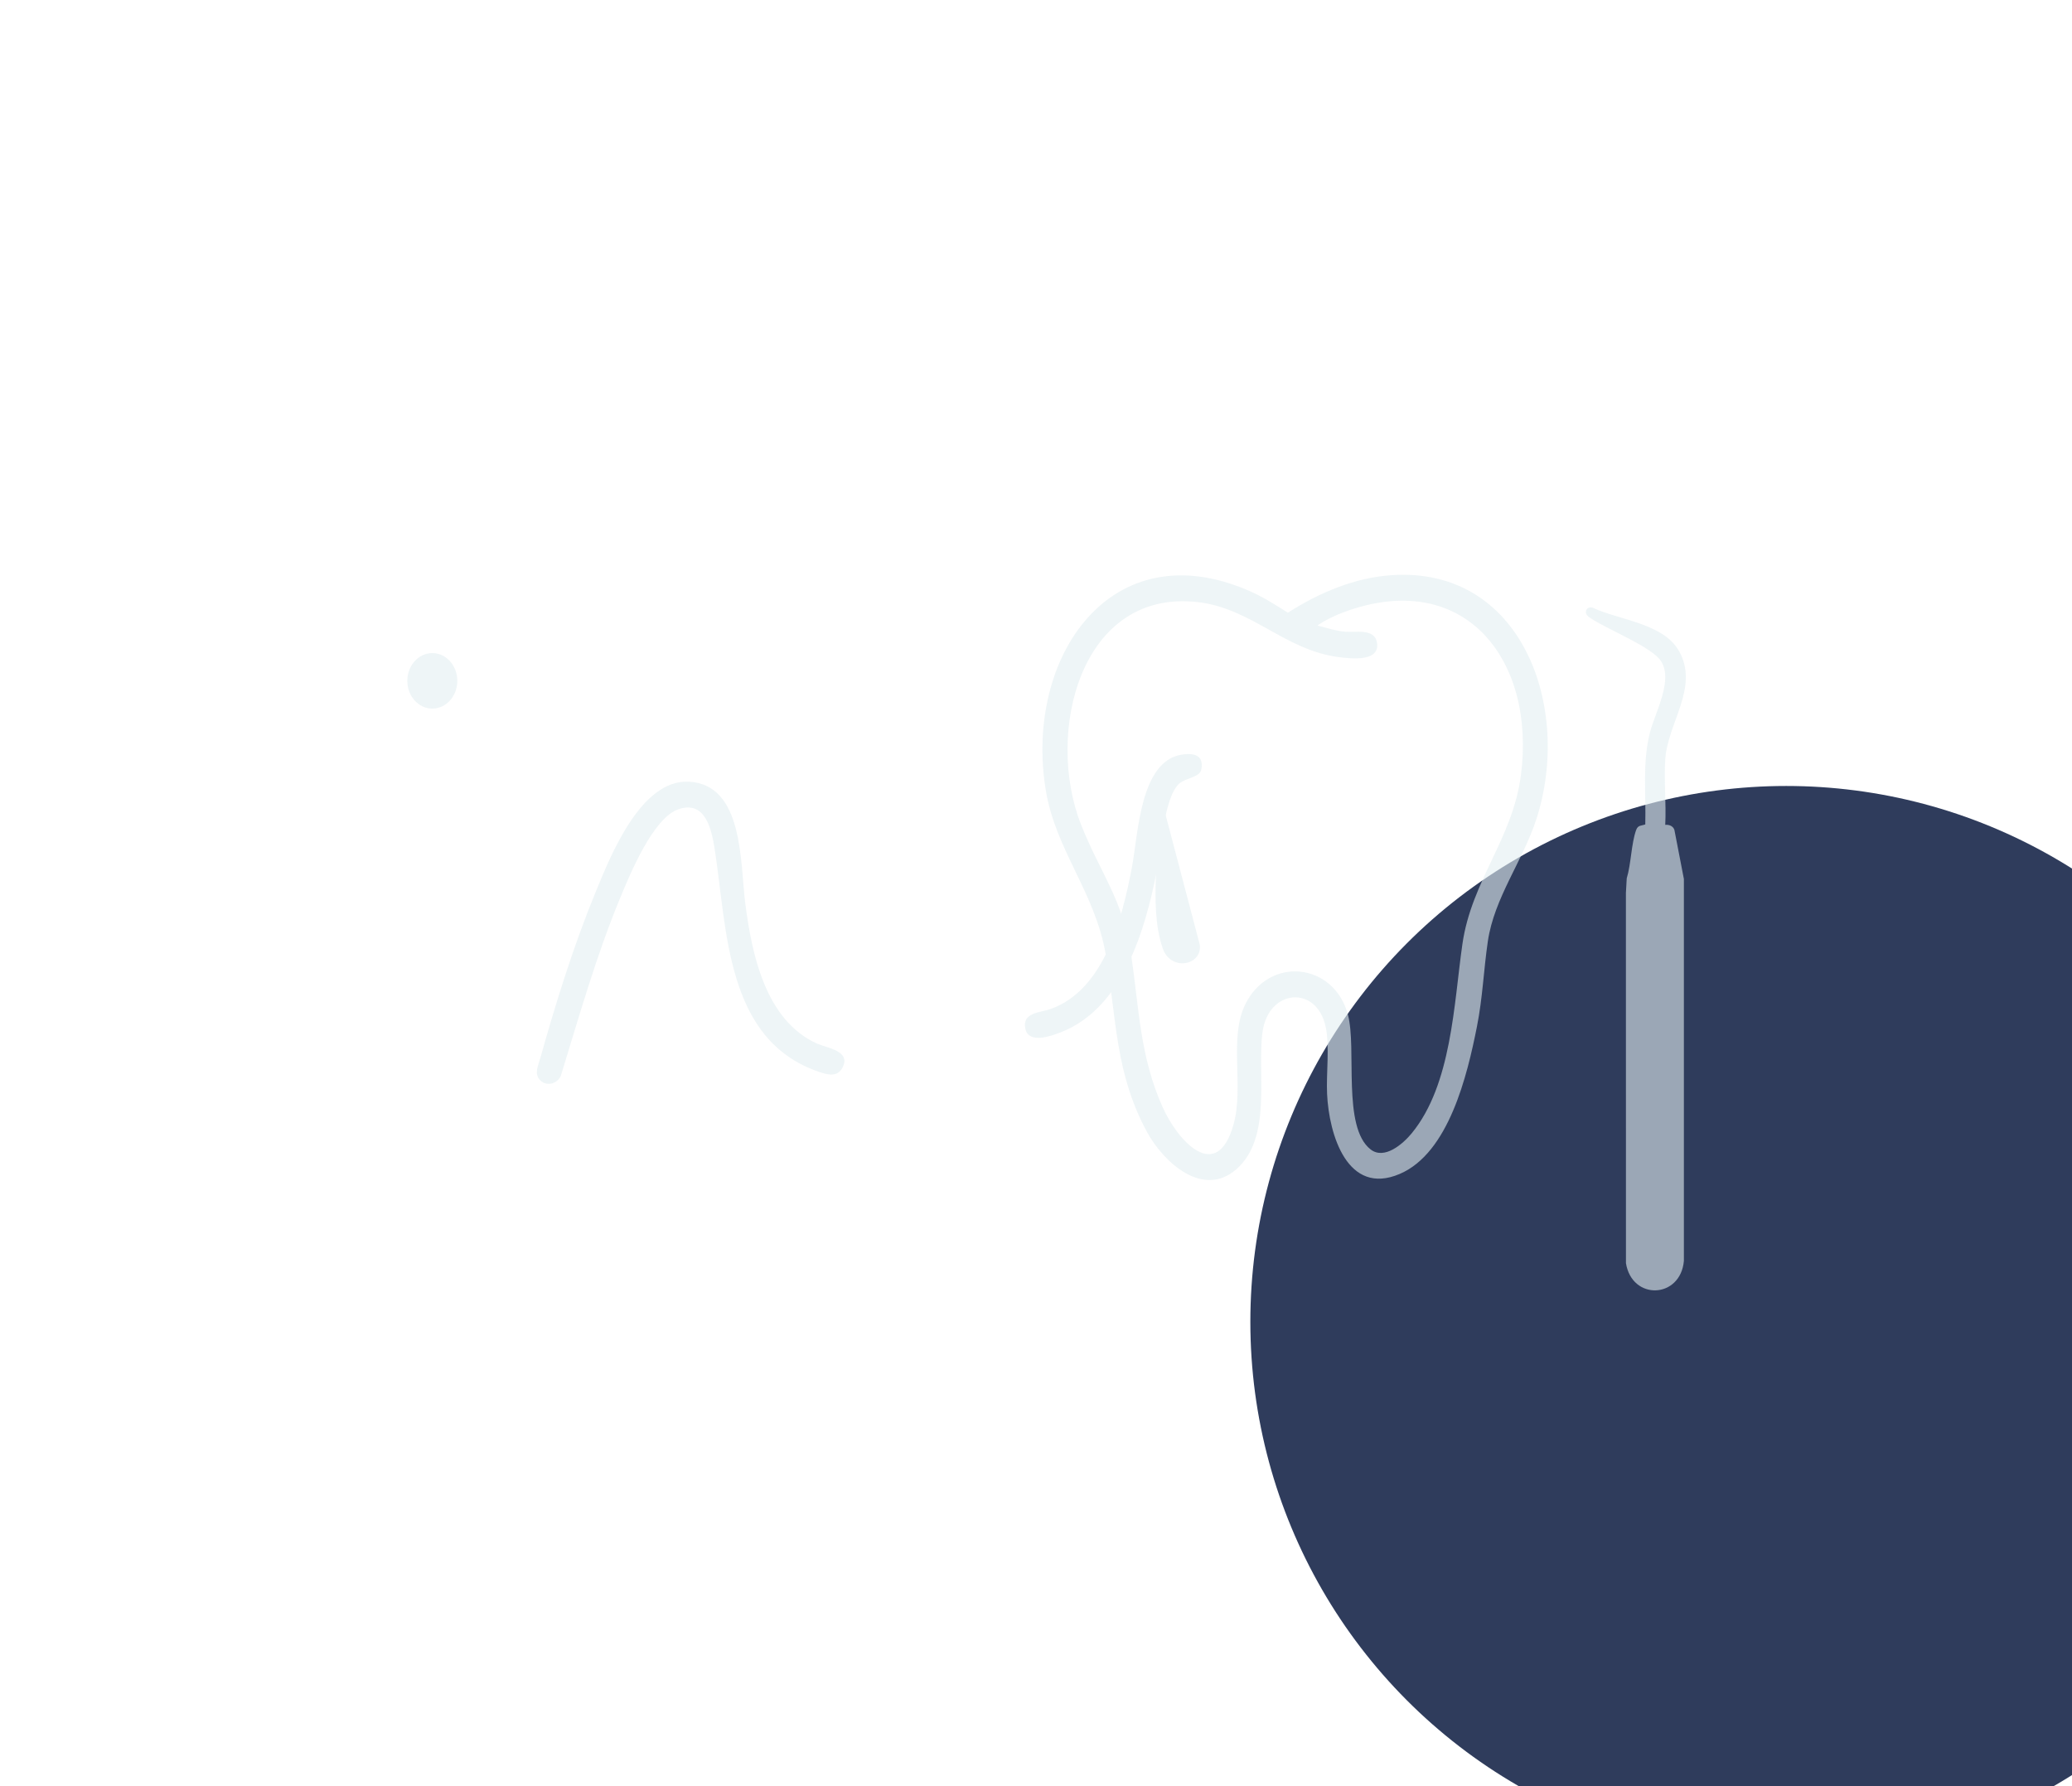 <?xml version="1.0" encoding="UTF-8"?> <svg xmlns="http://www.w3.org/2000/svg" width="58" height="50" viewBox="0 0 58 50" fill="none"><g filter="url(#filter0_dddd_730_1817)"><circle cx="17" cy="17.002" r="15" fill="#2F3C5C"></circle></g><g opacity="0.6"><g filter="url(#filter1_dddd_730_1817)"><path d="M19.937 6.102C23.617 5.843 25.02 9.826 24.003 12.941C23.625 14.099 22.826 15.135 22.648 16.351C22.53 17.155 22.504 17.928 22.342 18.742C22.073 20.099 21.555 22.277 20.18 22.863C18.72 23.486 18.201 21.767 18.148 20.622C18.121 20.044 18.225 19.285 18.108 18.741C17.855 17.566 16.507 17.68 16.341 18.888C16.183 20.043 16.623 21.847 15.606 22.733C14.67 23.548 13.569 22.536 13.107 21.687C12.209 20.035 12.254 18.488 11.95 16.709C11.653 14.973 10.542 13.798 10.269 12.092C9.675 8.391 12.102 4.844 15.978 6.545C16.356 6.711 16.703 6.93 17.051 7.152C17.913 6.599 18.909 6.174 19.937 6.102V6.102ZM17.878 7.511C18.134 7.576 18.39 7.663 18.656 7.684C18.936 7.707 19.477 7.584 19.544 7.985C19.638 8.549 18.782 8.435 18.459 8.392C16.977 8.199 16.034 7.033 14.546 6.857C11.246 6.465 10.25 10.509 11.257 13.073C11.784 14.416 12.44 15.18 12.665 16.732C12.884 18.233 12.91 19.585 13.55 21.005C13.975 21.948 15.066 23.147 15.532 21.468C15.824 20.416 15.392 19.059 15.859 18.113C16.532 16.75 18.339 16.945 18.731 18.403C18.986 19.351 18.565 21.549 19.365 22.175C19.749 22.476 20.27 22.026 20.52 21.721C21.637 20.357 21.695 18.108 21.936 16.428C22.194 14.638 23.342 13.493 23.575 11.692C23.988 8.497 22.039 5.973 18.774 7.08C18.473 7.183 18.136 7.327 17.878 7.511H17.878Z" fill="#E3EEF1"></path></g><g filter="url(#filter2_dddd_730_1817)"><path d="M25.614 11.091C25.718 11.078 25.837 11.122 25.871 11.235L26.136 12.606V23.297C26.04 24.358 24.684 24.411 24.514 23.36L24.513 12.993L24.536 12.588C24.659 12.187 24.662 11.615 24.799 11.236C24.851 11.092 24.94 11.121 25.055 11.078C25.079 10.21 24.969 9.337 25.189 8.493C25.336 7.928 25.855 7.018 25.483 6.489C25.215 6.109 24.046 5.636 23.599 5.351C23.523 5.303 23.386 5.237 23.393 5.124C23.398 5.025 23.498 4.985 23.577 5.009C24.312 5.358 25.565 5.443 26.003 6.231C26.567 7.243 25.686 8.224 25.615 9.252C25.574 9.846 25.645 10.491 25.614 11.09V11.091Z" fill="#E3EEF1"></path></g><g filter="url(#filter3_dddd_730_1817)"><path d="M10.279 15.882C11.82 15.957 11.717 18.156 11.86 19.272C12.044 20.711 12.425 22.562 13.873 23.215C14.14 23.335 14.815 23.412 14.592 23.87C14.445 24.173 14.157 24.084 13.911 24C11.303 23.099 11.36 20.023 11.002 17.746C10.914 17.188 10.732 16.401 9.993 16.653C9.283 16.895 8.644 18.451 8.362 19.131C7.691 20.749 7.215 22.44 6.699 24.115C6.593 24.358 6.267 24.425 6.097 24.213C5.956 24.036 6.066 23.826 6.121 23.632C6.554 22.085 7.065 20.444 7.676 18.964C8.101 17.931 8.943 15.817 10.279 15.882Z" fill="#E3EEF1"></path></g><g filter="url(#filter4_dddd_730_1817)"><path d="M24.072 16.126C24.395 16.073 24.71 16.12 24.627 16.544C24.585 16.76 24.194 16.774 24.012 16.933C23.583 17.308 23.495 18.802 23.377 19.404C23.045 21.087 22.409 23.234 20.686 23.9C20.421 24.003 19.79 24.233 19.701 23.793C19.608 23.339 20.116 23.349 20.399 23.249C21.917 22.715 22.412 20.713 22.686 19.274C22.862 18.346 22.91 16.317 24.072 16.126L24.072 16.126Z" fill="#E3EEF1"></path></g><g filter="url(#filter5_ddd_730_1817)"><path d="M26.453 19.147L27.586 23.45C27.652 24.033 26.771 24.196 26.548 23.549C26.12 22.312 26.528 20.586 26.38 19.284L26.453 19.147L26.453 19.147Z" fill="#E3EEF1"></path></g><g filter="url(#filter6_dd_730_1817)"><path d="M10.102 18.836C10.488 18.836 10.801 18.488 10.801 18.059C10.801 17.63 10.488 17.282 10.102 17.282C9.716 17.282 9.402 17.63 9.402 18.059C9.402 18.488 9.716 18.836 10.102 18.836Z" fill="#E3EEF1"></path></g></g><defs><filter id="filter0_dddd_730_1817" x="0" y="0.002" width="58" height="50" filterUnits="userSpaceOnUse" color-interpolation-filters="sRGB"><feFlood flood-opacity="0" result="BackgroundImageFix"></feFlood><feColorMatrix in="SourceAlpha" type="matrix" values="0 0 0 0 0 0 0 0 0 0 0 0 0 0 0 0 0 0 127 0" result="hardAlpha"></feColorMatrix><feOffset dx="1" dy="1"></feOffset><feGaussianBlur stdDeviation="1.5"></feGaussianBlur><feColorMatrix type="matrix" values="0 0 0 0 0 0 0 0 0 0 0 0 0 0 0 0 0 0 0.25 0"></feColorMatrix><feBlend mode="normal" in2="BackgroundImageFix" result="effect1_dropShadow_730_1817"></feBlend><feColorMatrix in="SourceAlpha" type="matrix" values="0 0 0 0 0 0 0 0 0 0 0 0 0 0 0 0 0 0 127 0" result="hardAlpha"></feColorMatrix><feOffset dx="4" dy="3"></feOffset><feGaussianBlur stdDeviation="2.5"></feGaussianBlur><feColorMatrix type="matrix" values="0 0 0 0 0 0 0 0 0 0 0 0 0 0 0 0 0 0 0.21 0"></feColorMatrix><feBlend mode="normal" in2="effect1_dropShadow_730_1817" result="effect2_dropShadow_730_1817"></feBlend><feColorMatrix in="SourceAlpha" type="matrix" values="0 0 0 0 0 0 0 0 0 0 0 0 0 0 0 0 0 0 127 0" result="hardAlpha"></feColorMatrix><feOffset dx="10" dy="6"></feOffset><feGaussianBlur stdDeviation="3.5"></feGaussianBlur><feColorMatrix type="matrix" values="0 0 0 0 0 0 0 0 0 0 0 0 0 0 0 0 0 0 0.13 0"></feColorMatrix><feBlend mode="normal" in2="effect2_dropShadow_730_1817" result="effect3_dropShadow_730_1817"></feBlend><feColorMatrix in="SourceAlpha" type="matrix" values="0 0 0 0 0 0 0 0 0 0 0 0 0 0 0 0 0 0 127 0" result="hardAlpha"></feColorMatrix><feOffset dx="18" dy="10"></feOffset><feGaussianBlur stdDeviation="4"></feGaussianBlur><feColorMatrix type="matrix" values="0 0 0 0 0 0 0 0 0 0 0 0 0 0 0 0 0 0 0.04 0"></feColorMatrix><feBlend mode="normal" in2="effect3_dropShadow_730_1817" result="effect4_dropShadow_730_1817"></feBlend><feBlend mode="normal" in="SourceGraphic" in2="effect4_dropShadow_730_1817" result="shape"></feBlend></filter><filter id="filter1_dddd_730_1817" x="9.18" y="4.09" width="30.145" height="29.943" filterUnits="userSpaceOnUse" color-interpolation-filters="sRGB"><feFlood flood-opacity="0" result="BackgroundImageFix"></feFlood><feColorMatrix in="SourceAlpha" type="matrix" values="0 0 0 0 0 0 0 0 0 0 0 0 0 0 0 0 0 0 127 0" result="hardAlpha"></feColorMatrix><feOffset dx="1"></feOffset><feGaussianBlur stdDeviation="1"></feGaussianBlur><feColorMatrix type="matrix" values="0 0 0 0 0 0 0 0 0 0 0 0 0 0 0 0 0 0 0.25 0"></feColorMatrix><feBlend mode="normal" in2="BackgroundImageFix" result="effect1_dropShadow_730_1817"></feBlend><feColorMatrix in="SourceAlpha" type="matrix" values="0 0 0 0 0 0 0 0 0 0 0 0 0 0 0 0 0 0 127 0" result="hardAlpha"></feColorMatrix><feOffset dx="2" dy="1"></feOffset><feGaussianBlur stdDeviation="1.5"></feGaussianBlur><feColorMatrix type="matrix" values="0 0 0 0 0 0 0 0 0 0 0 0 0 0 0 0 0 0 0.21 0"></feColorMatrix><feBlend mode="normal" in2="effect1_dropShadow_730_1817" result="effect2_dropShadow_730_1817"></feBlend><feColorMatrix in="SourceAlpha" type="matrix" values="0 0 0 0 0 0 0 0 0 0 0 0 0 0 0 0 0 0 127 0" result="hardAlpha"></feColorMatrix><feOffset dx="6" dy="3"></feOffset><feGaussianBlur stdDeviation="2"></feGaussianBlur><feColorMatrix type="matrix" values="0 0 0 0 0 0 0 0 0 0 0 0 0 0 0 0 0 0 0.13 0"></feColorMatrix><feBlend mode="normal" in2="effect2_dropShadow_730_1817" result="effect3_dropShadow_730_1817"></feBlend><feColorMatrix in="SourceAlpha" type="matrix" values="0 0 0 0 0 0 0 0 0 0 0 0 0 0 0 0 0 0 127 0" result="hardAlpha"></feColorMatrix><feOffset dx="10" dy="6"></feOffset><feGaussianBlur stdDeviation="2.5"></feGaussianBlur><feColorMatrix type="matrix" values="0 0 0 0 0 0 0 0 0 0 0 0 0 0 0 0 0 0 0.04 0"></feColorMatrix><feBlend mode="normal" in2="effect3_dropShadow_730_1817" result="effect4_dropShadow_730_1817"></feBlend><feBlend mode="normal" in="SourceGraphic" in2="effect4_dropShadow_730_1817" result="shape"></feBlend></filter><filter id="filter2_dddd_730_1817" x="22.393" y="3.002" width="19.798" height="32.119" filterUnits="userSpaceOnUse" color-interpolation-filters="sRGB"><feFlood flood-opacity="0" result="BackgroundImageFix"></feFlood><feColorMatrix in="SourceAlpha" type="matrix" values="0 0 0 0 0 0 0 0 0 0 0 0 0 0 0 0 0 0 127 0" result="hardAlpha"></feColorMatrix><feOffset dx="1"></feOffset><feGaussianBlur stdDeviation="1"></feGaussianBlur><feColorMatrix type="matrix" values="0 0 0 0 0 0 0 0 0 0 0 0 0 0 0 0 0 0 0.25 0"></feColorMatrix><feBlend mode="normal" in2="BackgroundImageFix" result="effect1_dropShadow_730_1817"></feBlend><feColorMatrix in="SourceAlpha" type="matrix" values="0 0 0 0 0 0 0 0 0 0 0 0 0 0 0 0 0 0 127 0" result="hardAlpha"></feColorMatrix><feOffset dx="3" dy="2"></feOffset><feGaussianBlur stdDeviation="1.5"></feGaussianBlur><feColorMatrix type="matrix" values="0 0 0 0 0 0 0 0 0 0 0 0 0 0 0 0 0 0 0.21 0"></feColorMatrix><feBlend mode="normal" in2="effect1_dropShadow_730_1817" result="effect2_dropShadow_730_1817"></feBlend><feColorMatrix in="SourceAlpha" type="matrix" values="0 0 0 0 0 0 0 0 0 0 0 0 0 0 0 0 0 0 127 0" result="hardAlpha"></feColorMatrix><feOffset dx="6" dy="4"></feOffset><feGaussianBlur stdDeviation="2"></feGaussianBlur><feColorMatrix type="matrix" values="0 0 0 0 0 0 0 0 0 0 0 0 0 0 0 0 0 0 0.13 0"></feColorMatrix><feBlend mode="normal" in2="effect2_dropShadow_730_1817" result="effect3_dropShadow_730_1817"></feBlend><feColorMatrix in="SourceAlpha" type="matrix" values="0 0 0 0 0 0 0 0 0 0 0 0 0 0 0 0 0 0 127 0" result="hardAlpha"></feColorMatrix><feOffset dx="11" dy="6"></feOffset><feGaussianBlur stdDeviation="2.5"></feGaussianBlur><feColorMatrix type="matrix" values="0 0 0 0 0 0 0 0 0 0 0 0 0 0 0 0 0 0 0.04 0"></feColorMatrix><feBlend mode="normal" in2="effect3_dropShadow_730_1817" result="effect4_dropShadow_730_1817"></feBlend><feBlend mode="normal" in="SourceGraphic" in2="effect4_dropShadow_730_1817" result="shape"></feBlend></filter><filter id="filter3_dddd_730_1817" x="5.028" y="14.881" width="16.608" height="14.459" filterUnits="userSpaceOnUse" color-interpolation-filters="sRGB"><feFlood flood-opacity="0" result="BackgroundImageFix"></feFlood><feColorMatrix in="SourceAlpha" type="matrix" values="0 0 0 0 0 0 0 0 0 0 0 0 0 0 0 0 0 0 127 0" result="hardAlpha"></feColorMatrix><feOffset></feOffset><feGaussianBlur stdDeviation="0.5"></feGaussianBlur><feColorMatrix type="matrix" values="0 0 0 0 0 0 0 0 0 0 0 0 0 0 0 0 0 0 0.25 0"></feColorMatrix><feBlend mode="normal" in2="BackgroundImageFix" result="effect1_dropShadow_730_1817"></feBlend><feColorMatrix in="SourceAlpha" type="matrix" values="0 0 0 0 0 0 0 0 0 0 0 0 0 0 0 0 0 0 127 0" result="hardAlpha"></feColorMatrix><feOffset dx="1" dy="1"></feOffset><feGaussianBlur stdDeviation="0.5"></feGaussianBlur><feColorMatrix type="matrix" values="0 0 0 0 0 0 0 0 0 0 0 0 0 0 0 0 0 0 0.21 0"></feColorMatrix><feBlend mode="normal" in2="effect1_dropShadow_730_1817" result="effect2_dropShadow_730_1817"></feBlend><feColorMatrix in="SourceAlpha" type="matrix" values="0 0 0 0 0 0 0 0 0 0 0 0 0 0 0 0 0 0 127 0" result="hardAlpha"></feColorMatrix><feOffset dx="3" dy="2"></feOffset><feGaussianBlur stdDeviation="1"></feGaussianBlur><feColorMatrix type="matrix" values="0 0 0 0 0 0 0 0 0 0 0 0 0 0 0 0 0 0 0.13 0"></feColorMatrix><feBlend mode="normal" in2="effect2_dropShadow_730_1817" result="effect3_dropShadow_730_1817"></feBlend><feColorMatrix in="SourceAlpha" type="matrix" values="0 0 0 0 0 0 0 0 0 0 0 0 0 0 0 0 0 0 127 0" result="hardAlpha"></feColorMatrix><feOffset dx="5" dy="3"></feOffset><feGaussianBlur stdDeviation="1"></feGaussianBlur><feColorMatrix type="matrix" values="0 0 0 0 0 0 0 0 0 0 0 0 0 0 0 0 0 0 0.04 0"></feColorMatrix><feBlend mode="normal" in2="effect3_dropShadow_730_1817" result="effect4_dropShadow_730_1817"></feBlend><feBlend mode="normal" in="SourceGraphic" in2="effect4_dropShadow_730_1817" result="shape"></feBlend></filter><filter id="filter4_dddd_730_1817" x="18.689" y="15.108" width="12.951" height="13.944" filterUnits="userSpaceOnUse" color-interpolation-filters="sRGB"><feFlood flood-opacity="0" result="BackgroundImageFix"></feFlood><feColorMatrix in="SourceAlpha" type="matrix" values="0 0 0 0 0 0 0 0 0 0 0 0 0 0 0 0 0 0 127 0" result="hardAlpha"></feColorMatrix><feOffset></feOffset><feGaussianBlur stdDeviation="0.5"></feGaussianBlur><feColorMatrix type="matrix" values="0 0 0 0 0 0 0 0 0 0 0 0 0 0 0 0 0 0 0.25 0"></feColorMatrix><feBlend mode="normal" in2="BackgroundImageFix" result="effect1_dropShadow_730_1817"></feBlend><feColorMatrix in="SourceAlpha" type="matrix" values="0 0 0 0 0 0 0 0 0 0 0 0 0 0 0 0 0 0 127 0" result="hardAlpha"></feColorMatrix><feOffset dx="1" dy="1"></feOffset><feGaussianBlur stdDeviation="0.5"></feGaussianBlur><feColorMatrix type="matrix" values="0 0 0 0 0 0 0 0 0 0 0 0 0 0 0 0 0 0 0.21 0"></feColorMatrix><feBlend mode="normal" in2="effect1_dropShadow_730_1817" result="effect2_dropShadow_730_1817"></feBlend><feColorMatrix in="SourceAlpha" type="matrix" values="0 0 0 0 0 0 0 0 0 0 0 0 0 0 0 0 0 0 127 0" result="hardAlpha"></feColorMatrix><feOffset dx="3" dy="1"></feOffset><feGaussianBlur stdDeviation="1"></feGaussianBlur><feColorMatrix type="matrix" values="0 0 0 0 0 0 0 0 0 0 0 0 0 0 0 0 0 0 0.13 0"></feColorMatrix><feBlend mode="normal" in2="effect2_dropShadow_730_1817" result="effect3_dropShadow_730_1817"></feBlend><feColorMatrix in="SourceAlpha" type="matrix" values="0 0 0 0 0 0 0 0 0 0 0 0 0 0 0 0 0 0 127 0" result="hardAlpha"></feColorMatrix><feOffset dx="5" dy="3"></feOffset><feGaussianBlur stdDeviation="1"></feGaussianBlur><feColorMatrix type="matrix" values="0 0 0 0 0 0 0 0 0 0 0 0 0 0 0 0 0 0 0.04 0"></feColorMatrix><feBlend mode="normal" in2="effect3_dropShadow_730_1817" result="effect4_dropShadow_730_1817"></feBlend><feBlend mode="normal" in="SourceGraphic" in2="effect4_dropShadow_730_1817" result="shape"></feBlend></filter><filter id="filter5_ddd_730_1817" x="26.346" y="18.147" width="5.243" height="8.819" filterUnits="userSpaceOnUse" color-interpolation-filters="sRGB"><feFlood flood-opacity="0" result="BackgroundImageFix"></feFlood><feColorMatrix in="SourceAlpha" type="matrix" values="0 0 0 0 0 0 0 0 0 0 0 0 0 0 0 0 0 0 127 0" result="hardAlpha"></feColorMatrix><feOffset dx="1"></feOffset><feGaussianBlur stdDeviation="0.5"></feGaussianBlur><feColorMatrix type="matrix" values="0 0 0 0 0 0 0 0 0 0 0 0 0 0 0 0 0 0 0.21 0"></feColorMatrix><feBlend mode="normal" in2="BackgroundImageFix" result="effect1_dropShadow_730_1817"></feBlend><feColorMatrix in="SourceAlpha" type="matrix" values="0 0 0 0 0 0 0 0 0 0 0 0 0 0 0 0 0 0 127 0" result="hardAlpha"></feColorMatrix><feOffset dx="2" dy="1"></feOffset><feGaussianBlur stdDeviation="0.5"></feGaussianBlur><feColorMatrix type="matrix" values="0 0 0 0 0 0 0 0 0 0 0 0 0 0 0 0 0 0 0.13 0"></feColorMatrix><feBlend mode="normal" in2="effect1_dropShadow_730_1817" result="effect2_dropShadow_730_1817"></feBlend><feColorMatrix in="SourceAlpha" type="matrix" values="0 0 0 0 0 0 0 0 0 0 0 0 0 0 0 0 0 0 127 0" result="hardAlpha"></feColorMatrix><feOffset dx="3" dy="2"></feOffset><feGaussianBlur stdDeviation="0.5"></feGaussianBlur><feColorMatrix type="matrix" values="0 0 0 0 0 0 0 0 0 0 0 0 0 0 0 0 0 0 0.04 0"></feColorMatrix><feBlend mode="normal" in2="effect2_dropShadow_730_1817" result="effect3_dropShadow_730_1817"></feBlend><feBlend mode="normal" in="SourceGraphic" in2="effect3_dropShadow_730_1817" result="shape"></feBlend></filter><filter id="filter6_dd_730_1817" x="9.402" y="17.282" width="2.399" height="2.554" filterUnits="userSpaceOnUse" color-interpolation-filters="sRGB"><feFlood flood-opacity="0" result="BackgroundImageFix"></feFlood><feColorMatrix in="SourceAlpha" type="matrix" values="0 0 0 0 0 0 0 0 0 0 0 0 0 0 0 0 0 0 127 0" result="hardAlpha"></feColorMatrix><feOffset dx="1"></feOffset><feColorMatrix type="matrix" values="0 0 0 0 0 0 0 0 0 0 0 0 0 0 0 0 0 0 0.13 0"></feColorMatrix><feBlend mode="normal" in2="BackgroundImageFix" result="effect1_dropShadow_730_1817"></feBlend><feColorMatrix in="SourceAlpha" type="matrix" values="0 0 0 0 0 0 0 0 0 0 0 0 0 0 0 0 0 0 127 0" result="hardAlpha"></feColorMatrix><feOffset dx="1" dy="1"></feOffset><feColorMatrix type="matrix" values="0 0 0 0 0 0 0 0 0 0 0 0 0 0 0 0 0 0 0.04 0"></feColorMatrix><feBlend mode="normal" in2="effect1_dropShadow_730_1817" result="effect2_dropShadow_730_1817"></feBlend><feBlend mode="normal" in="SourceGraphic" in2="effect2_dropShadow_730_1817" result="shape"></feBlend></filter></defs></svg> 